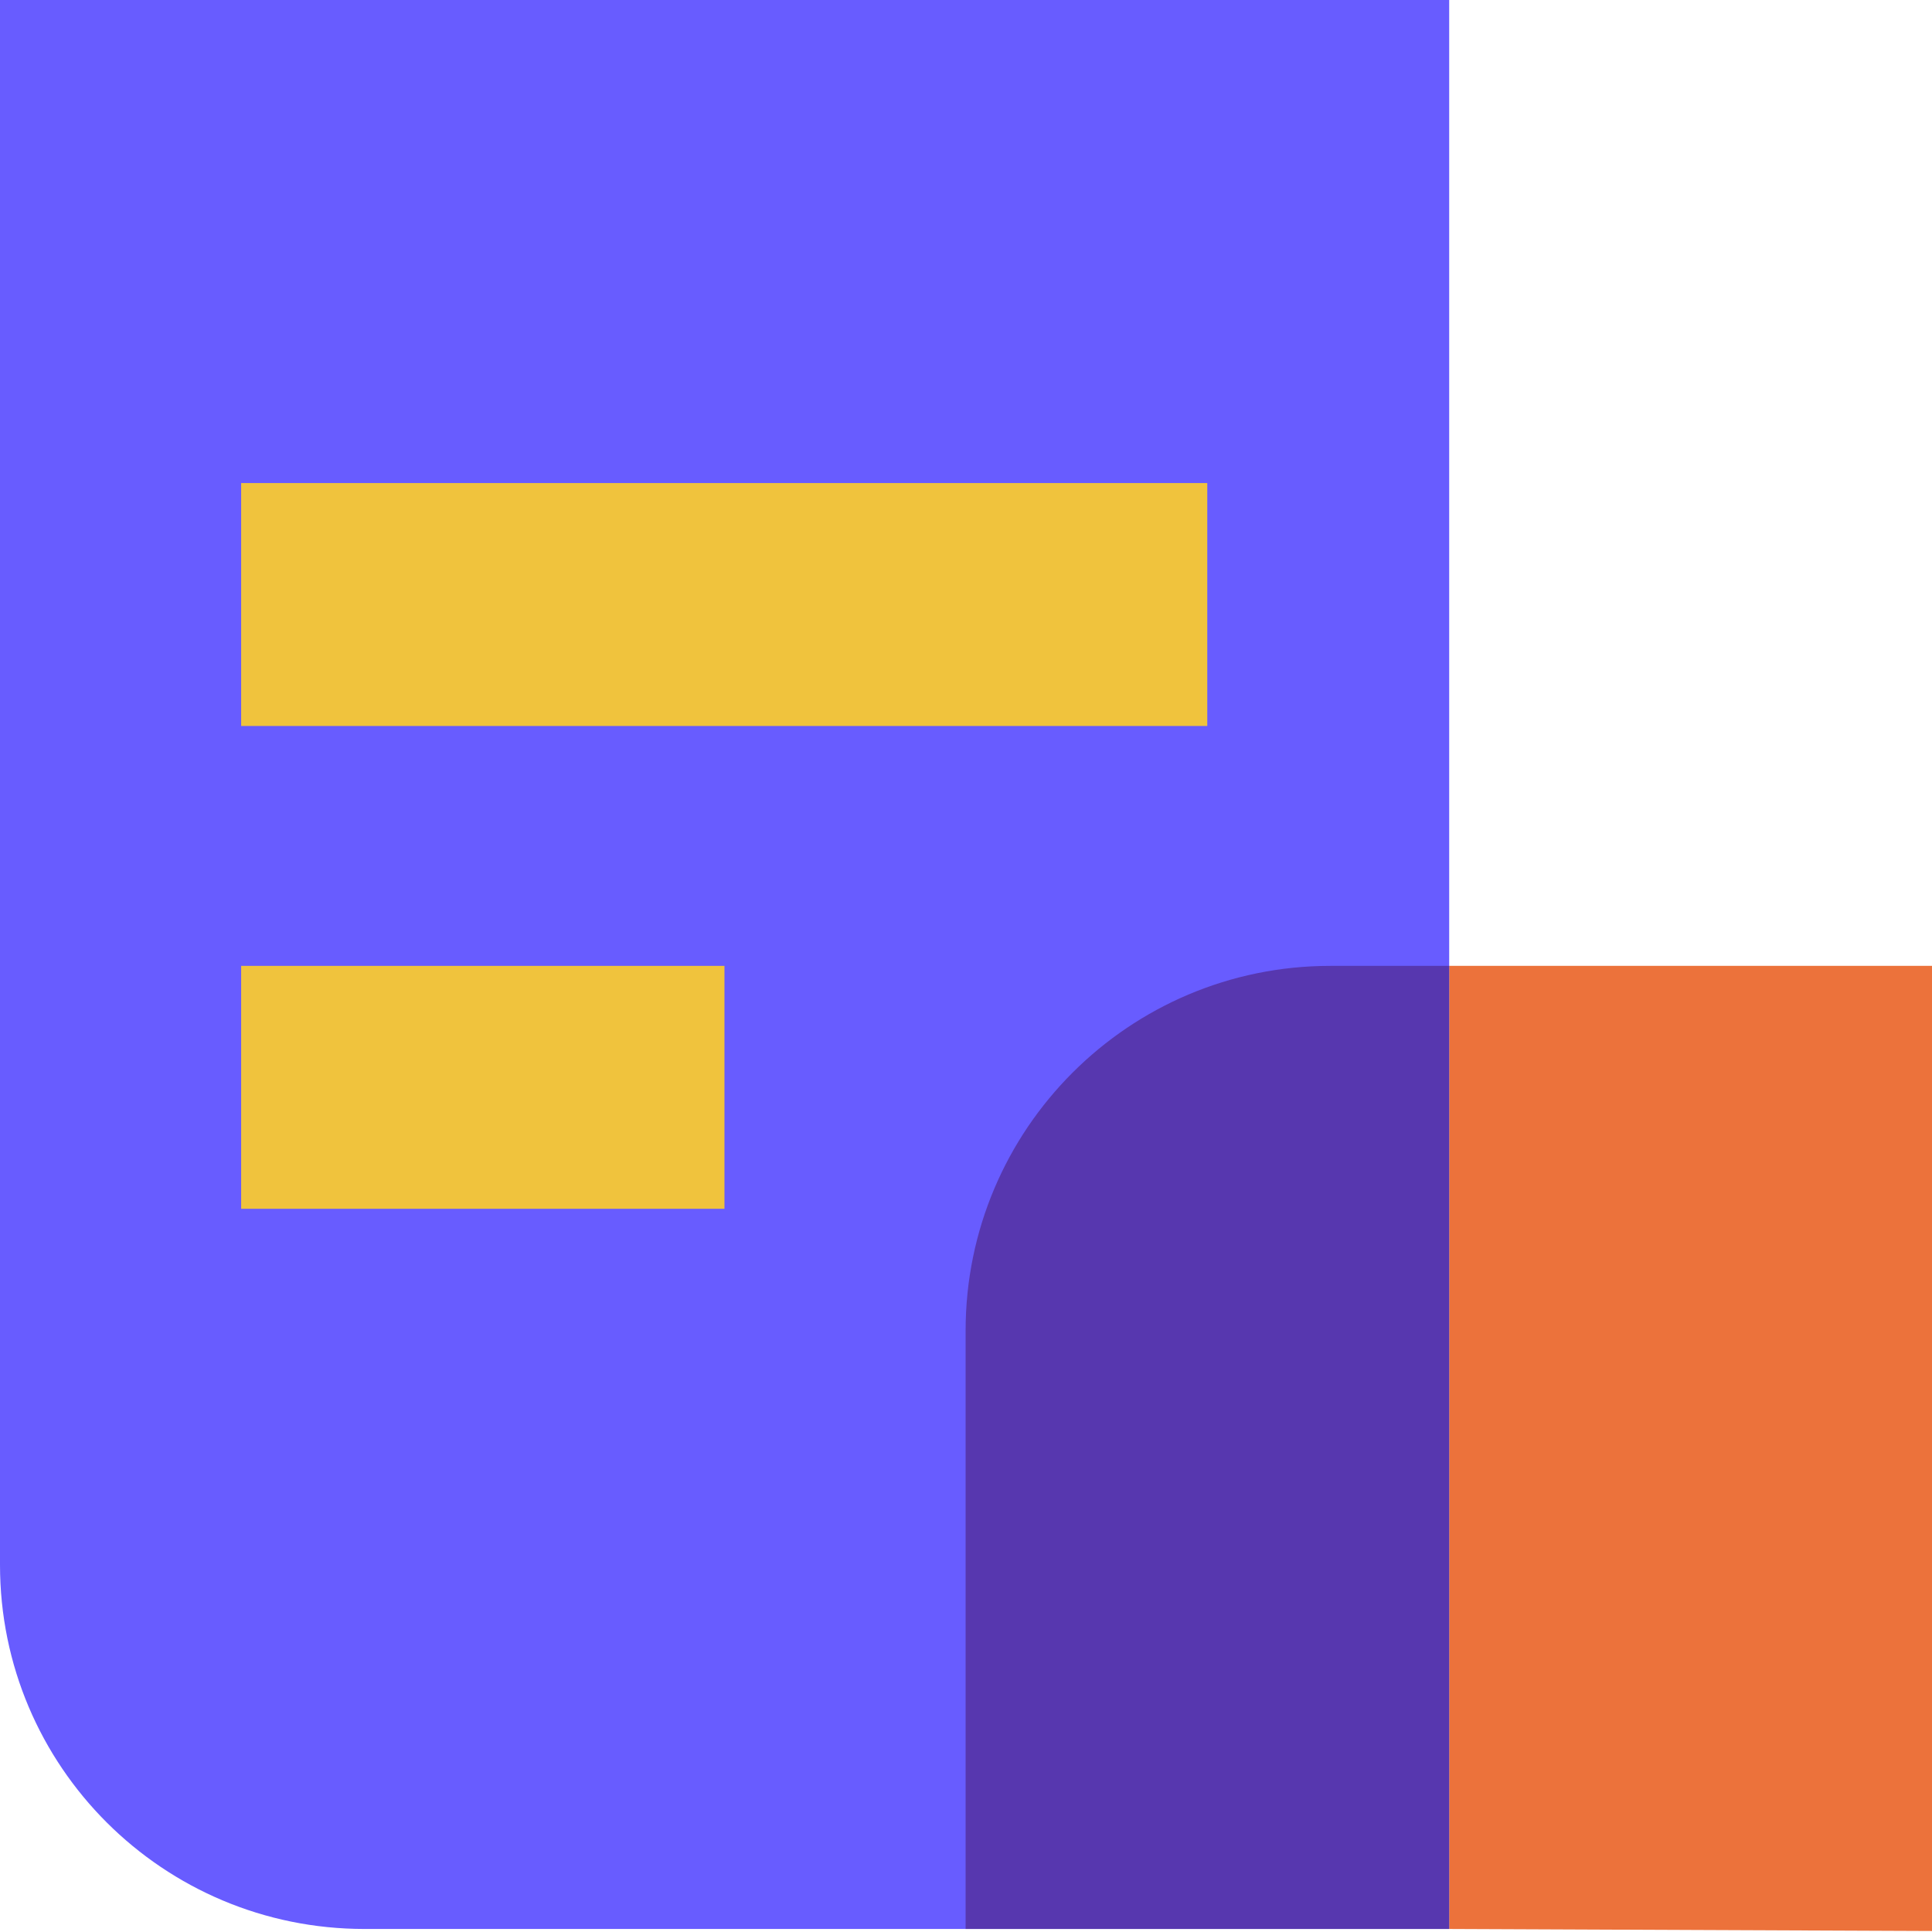 <?xml version="1.0" encoding="UTF-8"?>
<svg xmlns="http://www.w3.org/2000/svg" width="60" height="60" viewBox="0 0 60 60" fill="none">
  <g clip-path="url(#clip0_201_3280)">
    <g clip-path="url(#clip1_201_3280)">
      <path d="M45.006 59.906H11.32C5.066 59.906 0 54.855 0 48.601V0H45.006V59.906Z" fill="#685CFF"></path>
      <path d="M60 59.969L45.006 59.906V29.996H60V59.969Z" fill="#EC723B"></path>
      <path d="M45.006 59.906H29.988V41.324C29.988 35.07 35.062 29.996 41.316 29.996H45.006V59.906Z" fill="#5737AF"></path>
      <path d="M22.499 29.996H7.489V37.54H22.499V29.996Z" fill="#F0C33D"></path>
      <path d="M37.493 15.002H7.489V22.546H37.493V15.002Z" fill="#F0C33D"></path>
    </g>
  </g>
  <defs>
    <clipPath id="clip0_201_3280">
      <rect width="60" height="60" fill="white"></rect>
    </clipPath>
    <clipPath id="clip1_201_3280">
      <rect width="60" height="59.968" fill="white"></rect>
    </clipPath>
  </defs>
</svg>
